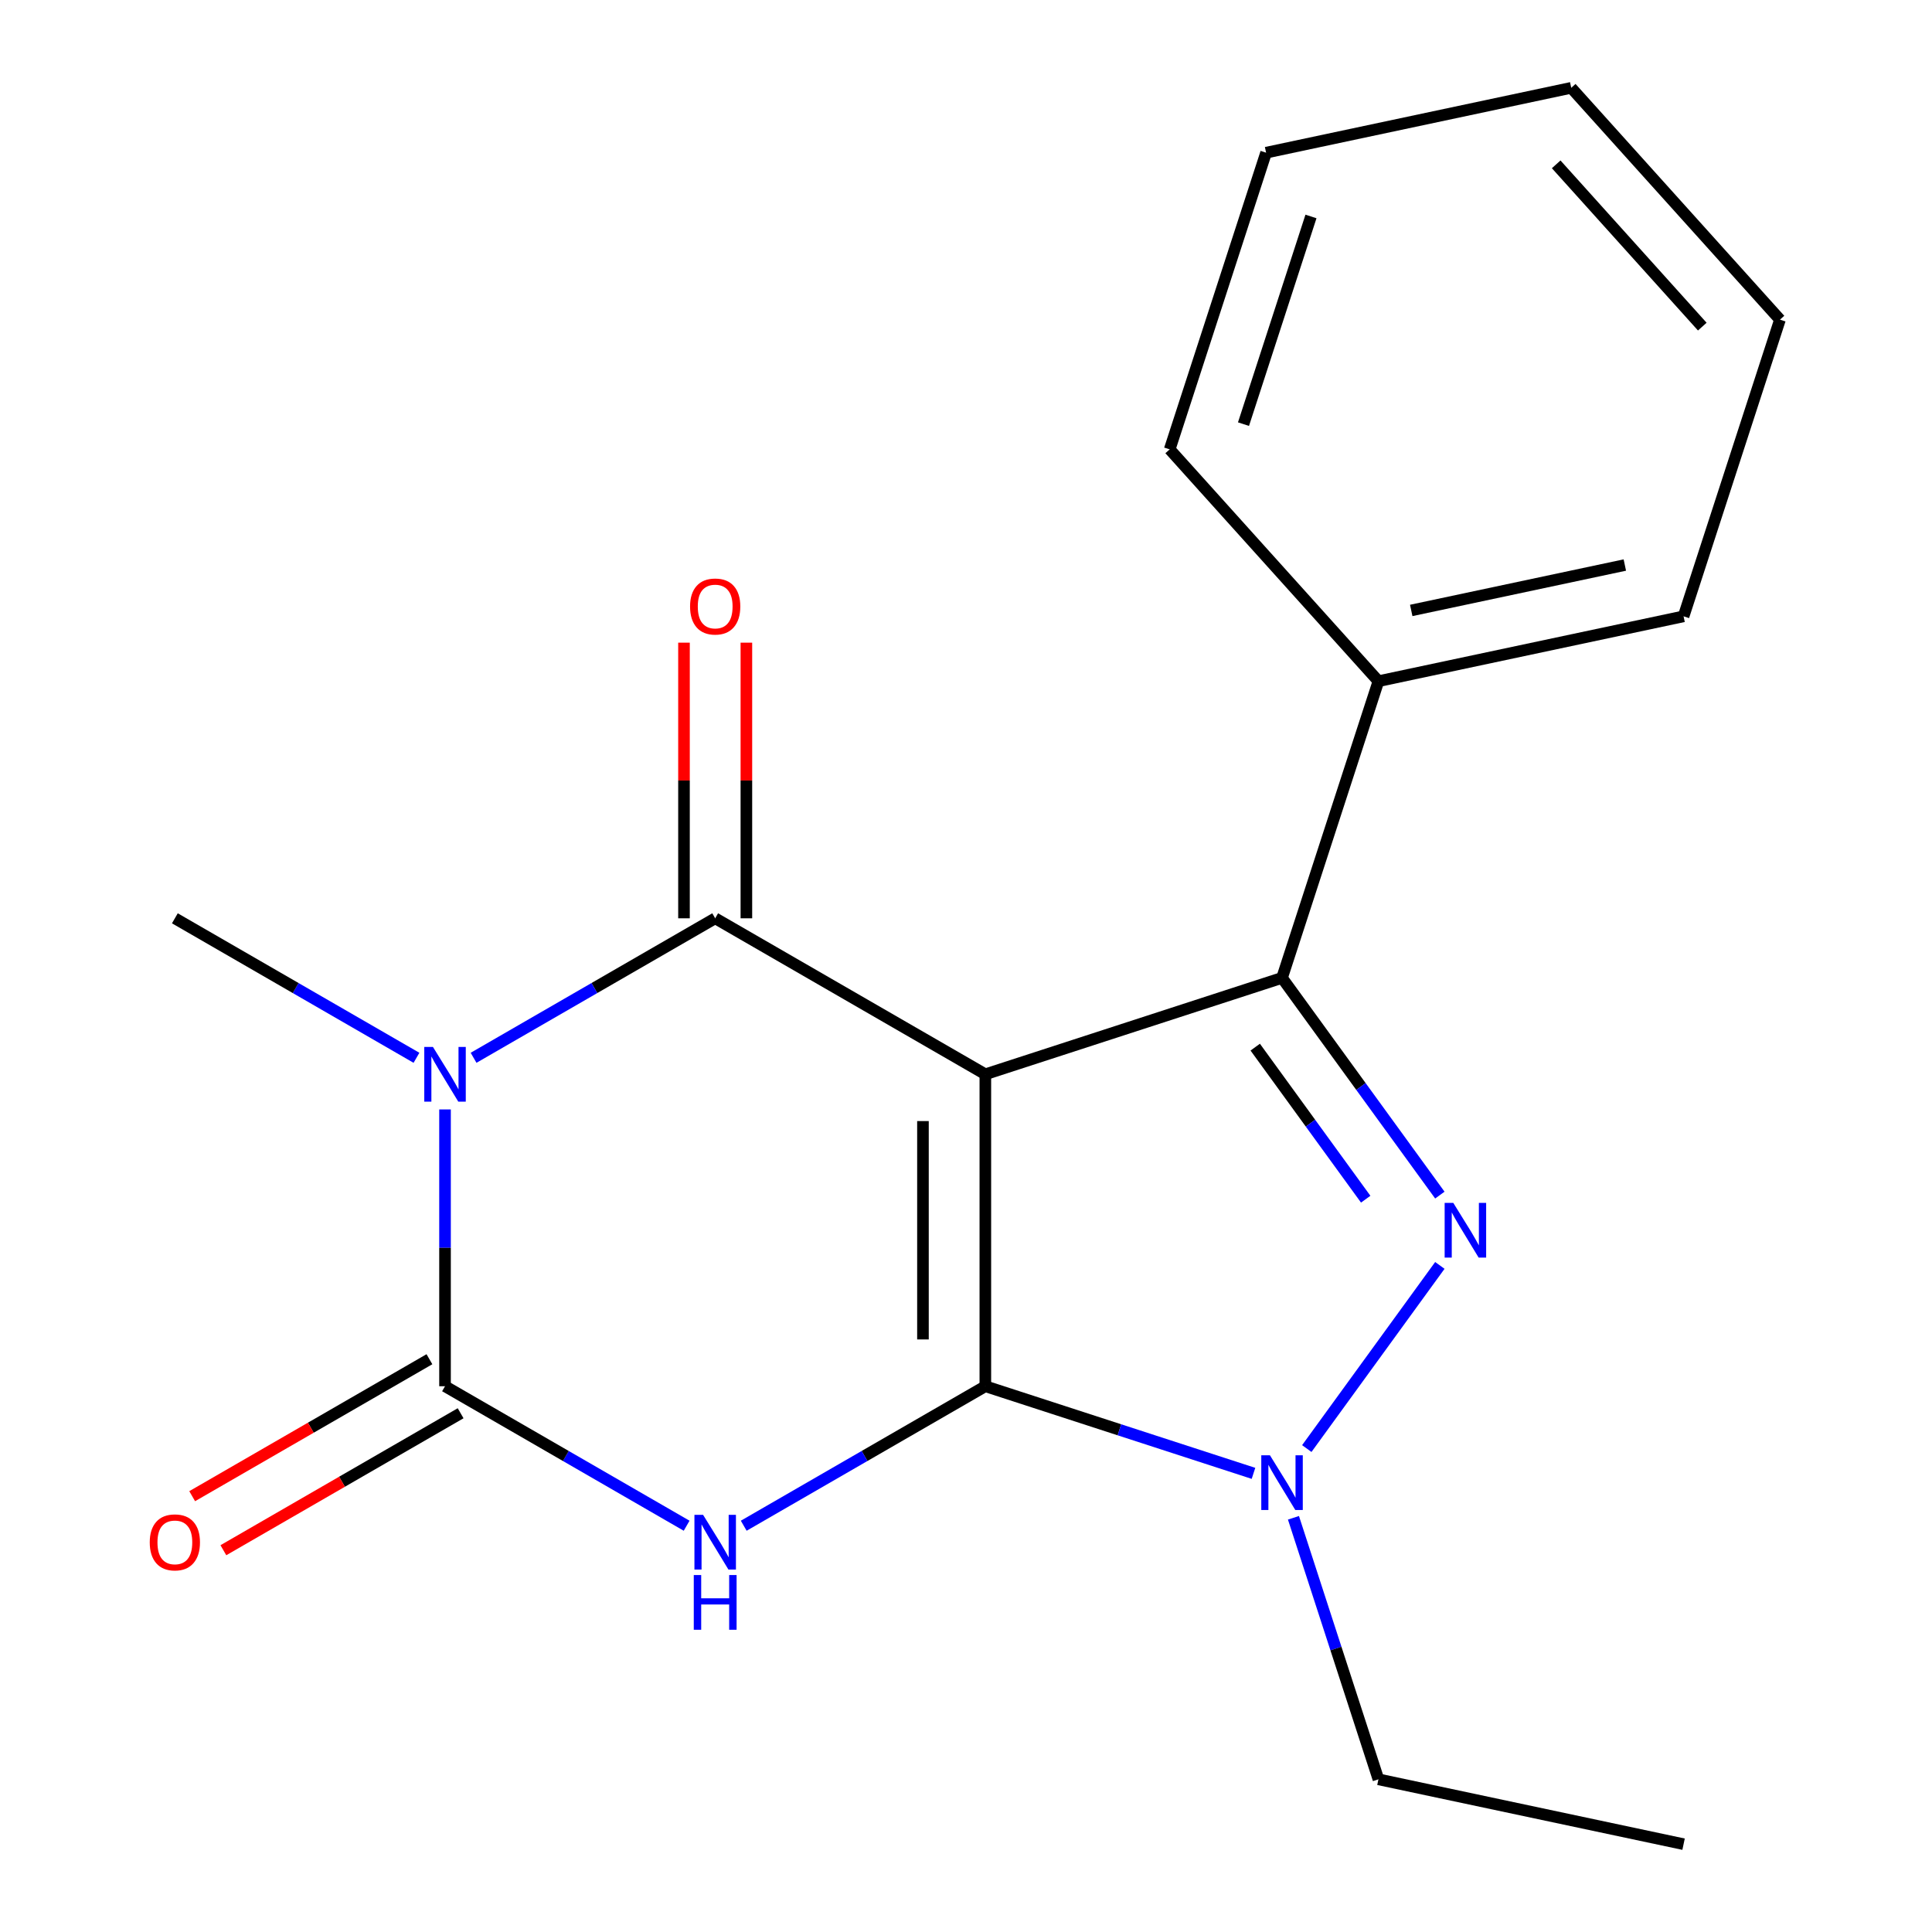 <?xml version='1.0' encoding='iso-8859-1'?>
<svg version='1.1' baseProfile='full'
              xmlns='http://www.w3.org/2000/svg'
                      xmlns:rdkit='http://www.rdkit.org/xml'
                      xmlns:xlink='http://www.w3.org/1999/xlink'
                  xml:space='preserve'
width='1000px' height='1000px' viewBox='0 0 1000 1000'>
<!-- END OF HEADER -->
<rect style='opacity:1.0;fill:#FFFFFF;stroke:none' width='1000' height='1000' x='0' y='0'> </rect>
<path class='bond-0' d='M 510.013,556.046 L 510.013,717.513' style='fill:none;fill-rule:evenodd;stroke:#000000;stroke-width:6px;stroke-linecap:butt;stroke-linejoin:miter;stroke-opacity:1' />
<path class='bond-0' d='M 477.72,580.266 L 477.72,693.293' style='fill:none;fill-rule:evenodd;stroke:#000000;stroke-width:6px;stroke-linecap:butt;stroke-linejoin:miter;stroke-opacity:1' />
<path class='bond-2' d='M 510.013,556.046 L 370.178,475.312' style='fill:none;fill-rule:evenodd;stroke:#000000;stroke-width:6px;stroke-linecap:butt;stroke-linejoin:miter;stroke-opacity:1' />
<path class='bond-5' d='M 510.013,556.046 L 663.578,506.149' style='fill:none;fill-rule:evenodd;stroke:#000000;stroke-width:6px;stroke-linecap:butt;stroke-linejoin:miter;stroke-opacity:1' />
<path class='bond-1' d='M 510.013,717.513 L 447.484,753.615' style='fill:none;fill-rule:evenodd;stroke:#000000;stroke-width:6px;stroke-linecap:butt;stroke-linejoin:miter;stroke-opacity:1' />
<path class='bond-1' d='M 447.484,753.615 L 384.955,789.716' style='fill:none;fill-rule:evenodd;stroke:#0000FF;stroke-width:6px;stroke-linecap:butt;stroke-linejoin:miter;stroke-opacity:1' />
<path class='bond-7' d='M 510.013,717.513 L 579.408,740.061' style='fill:none;fill-rule:evenodd;stroke:#000000;stroke-width:6px;stroke-linecap:butt;stroke-linejoin:miter;stroke-opacity:1' />
<path class='bond-7' d='M 579.408,740.061 L 648.802,762.608' style='fill:none;fill-rule:evenodd;stroke:#0000FF;stroke-width:6px;stroke-linecap:butt;stroke-linejoin:miter;stroke-opacity:1' />
<path class='bond-20' d='M 355.402,789.716 L 292.872,753.615' style='fill:none;fill-rule:evenodd;stroke:#0000FF;stroke-width:6px;stroke-linecap:butt;stroke-linejoin:miter;stroke-opacity:1' />
<path class='bond-20' d='M 292.872,753.615 L 230.343,717.513' style='fill:none;fill-rule:evenodd;stroke:#000000;stroke-width:6px;stroke-linecap:butt;stroke-linejoin:miter;stroke-opacity:1' />
<path class='bond-3' d='M 370.178,475.312 L 307.649,511.413' style='fill:none;fill-rule:evenodd;stroke:#000000;stroke-width:6px;stroke-linecap:butt;stroke-linejoin:miter;stroke-opacity:1' />
<path class='bond-3' d='M 307.649,511.413 L 245.12,547.514' style='fill:none;fill-rule:evenodd;stroke:#0000FF;stroke-width:6px;stroke-linecap:butt;stroke-linejoin:miter;stroke-opacity:1' />
<path class='bond-8' d='M 386.325,475.312 L 386.325,403.976' style='fill:none;fill-rule:evenodd;stroke:#000000;stroke-width:6px;stroke-linecap:butt;stroke-linejoin:miter;stroke-opacity:1' />
<path class='bond-8' d='M 386.325,403.976 L 386.325,332.641' style='fill:none;fill-rule:evenodd;stroke:#FF0000;stroke-width:6px;stroke-linecap:butt;stroke-linejoin:miter;stroke-opacity:1' />
<path class='bond-8' d='M 354.032,475.312 L 354.032,403.976' style='fill:none;fill-rule:evenodd;stroke:#000000;stroke-width:6px;stroke-linecap:butt;stroke-linejoin:miter;stroke-opacity:1' />
<path class='bond-8' d='M 354.032,403.976 L 354.032,332.641' style='fill:none;fill-rule:evenodd;stroke:#FF0000;stroke-width:6px;stroke-linecap:butt;stroke-linejoin:miter;stroke-opacity:1' />
<path class='bond-4' d='M 230.343,574.242 L 230.343,645.878' style='fill:none;fill-rule:evenodd;stroke:#0000FF;stroke-width:6px;stroke-linecap:butt;stroke-linejoin:miter;stroke-opacity:1' />
<path class='bond-4' d='M 230.343,645.878 L 230.343,717.513' style='fill:none;fill-rule:evenodd;stroke:#000000;stroke-width:6px;stroke-linecap:butt;stroke-linejoin:miter;stroke-opacity:1' />
<path class='bond-11' d='M 215.566,547.514 L 153.037,511.413' style='fill:none;fill-rule:evenodd;stroke:#0000FF;stroke-width:6px;stroke-linecap:butt;stroke-linejoin:miter;stroke-opacity:1' />
<path class='bond-11' d='M 153.037,511.413 L 90.508,475.312' style='fill:none;fill-rule:evenodd;stroke:#000000;stroke-width:6px;stroke-linecap:butt;stroke-linejoin:miter;stroke-opacity:1' />
<path class='bond-9' d='M 222.27,703.53 L 160.871,738.979' style='fill:none;fill-rule:evenodd;stroke:#000000;stroke-width:6px;stroke-linecap:butt;stroke-linejoin:miter;stroke-opacity:1' />
<path class='bond-9' d='M 160.871,738.979 L 99.471,774.427' style='fill:none;fill-rule:evenodd;stroke:#FF0000;stroke-width:6px;stroke-linecap:butt;stroke-linejoin:miter;stroke-opacity:1' />
<path class='bond-9' d='M 238.417,731.497 L 177.017,766.946' style='fill:none;fill-rule:evenodd;stroke:#000000;stroke-width:6px;stroke-linecap:butt;stroke-linejoin:miter;stroke-opacity:1' />
<path class='bond-9' d='M 177.017,766.946 L 115.618,802.394' style='fill:none;fill-rule:evenodd;stroke:#FF0000;stroke-width:6px;stroke-linecap:butt;stroke-linejoin:miter;stroke-opacity:1' />
<path class='bond-6' d='M 663.578,506.149 L 704.422,562.366' style='fill:none;fill-rule:evenodd;stroke:#000000;stroke-width:6px;stroke-linecap:butt;stroke-linejoin:miter;stroke-opacity:1' />
<path class='bond-6' d='M 704.422,562.366 L 745.266,618.583' style='fill:none;fill-rule:evenodd;stroke:#0000FF;stroke-width:6px;stroke-linecap:butt;stroke-linejoin:miter;stroke-opacity:1' />
<path class='bond-6' d='M 649.705,541.996 L 678.296,581.348' style='fill:none;fill-rule:evenodd;stroke:#000000;stroke-width:6px;stroke-linecap:butt;stroke-linejoin:miter;stroke-opacity:1' />
<path class='bond-6' d='M 678.296,581.348 L 706.887,620.699' style='fill:none;fill-rule:evenodd;stroke:#0000FF;stroke-width:6px;stroke-linecap:butt;stroke-linejoin:miter;stroke-opacity:1' />
<path class='bond-10' d='M 663.578,506.149 L 713.475,352.584' style='fill:none;fill-rule:evenodd;stroke:#000000;stroke-width:6px;stroke-linecap:butt;stroke-linejoin:miter;stroke-opacity:1' />
<path class='bond-19' d='M 745.266,654.976 L 676.39,749.775' style='fill:none;fill-rule:evenodd;stroke:#0000FF;stroke-width:6px;stroke-linecap:butt;stroke-linejoin:miter;stroke-opacity:1' />
<path class='bond-12' d='M 669.491,785.606 L 691.483,853.29' style='fill:none;fill-rule:evenodd;stroke:#0000FF;stroke-width:6px;stroke-linecap:butt;stroke-linejoin:miter;stroke-opacity:1' />
<path class='bond-12' d='M 691.483,853.29 L 713.475,920.974' style='fill:none;fill-rule:evenodd;stroke:#000000;stroke-width:6px;stroke-linecap:butt;stroke-linejoin:miter;stroke-opacity:1' />
<path class='bond-13' d='M 713.475,352.584 L 871.414,319.013' style='fill:none;fill-rule:evenodd;stroke:#000000;stroke-width:6px;stroke-linecap:butt;stroke-linejoin:miter;stroke-opacity:1' />
<path class='bond-13' d='M 730.451,315.961 L 841.009,292.461' style='fill:none;fill-rule:evenodd;stroke:#000000;stroke-width:6px;stroke-linecap:butt;stroke-linejoin:miter;stroke-opacity:1' />
<path class='bond-14' d='M 713.475,352.584 L 605.432,232.59' style='fill:none;fill-rule:evenodd;stroke:#000000;stroke-width:6px;stroke-linecap:butt;stroke-linejoin:miter;stroke-opacity:1' />
<path class='bond-15' d='M 713.475,920.974 L 871.414,954.545' style='fill:none;fill-rule:evenodd;stroke:#000000;stroke-width:6px;stroke-linecap:butt;stroke-linejoin:miter;stroke-opacity:1' />
<path class='bond-16' d='M 871.414,319.013 L 921.31,165.448' style='fill:none;fill-rule:evenodd;stroke:#000000;stroke-width:6px;stroke-linecap:butt;stroke-linejoin:miter;stroke-opacity:1' />
<path class='bond-17' d='M 605.432,232.59 L 655.328,79.026' style='fill:none;fill-rule:evenodd;stroke:#000000;stroke-width:6px;stroke-linecap:butt;stroke-linejoin:miter;stroke-opacity:1' />
<path class='bond-17' d='M 643.629,219.535 L 678.556,112.04' style='fill:none;fill-rule:evenodd;stroke:#000000;stroke-width:6px;stroke-linecap:butt;stroke-linejoin:miter;stroke-opacity:1' />
<path class='bond-21' d='M 921.31,165.448 L 813.267,45.455' style='fill:none;fill-rule:evenodd;stroke:#000000;stroke-width:6px;stroke-linecap:butt;stroke-linejoin:miter;stroke-opacity:1' />
<path class='bond-21' d='M 881.105,169.058 L 805.475,85.062' style='fill:none;fill-rule:evenodd;stroke:#000000;stroke-width:6px;stroke-linecap:butt;stroke-linejoin:miter;stroke-opacity:1' />
<path class='bond-18' d='M 655.328,79.026 L 813.267,45.455' style='fill:none;fill-rule:evenodd;stroke:#000000;stroke-width:6px;stroke-linecap:butt;stroke-linejoin:miter;stroke-opacity:1' />
<path  class='atom-2' d='M 363.918 784.087
L 373.198 799.087
Q 374.118 800.567, 375.598 803.247
Q 377.078 805.927, 377.158 806.087
L 377.158 784.087
L 380.918 784.087
L 380.918 812.407
L 377.038 812.407
L 367.078 796.007
Q 365.918 794.087, 364.678 791.887
Q 363.478 789.687, 363.118 789.007
L 363.118 812.407
L 359.438 812.407
L 359.438 784.087
L 363.918 784.087
' fill='#0000FF'/>
<path  class='atom-2' d='M 359.098 815.239
L 362.938 815.239
L 362.938 827.279
L 377.418 827.279
L 377.418 815.239
L 381.258 815.239
L 381.258 843.559
L 377.418 843.559
L 377.418 830.479
L 362.938 830.479
L 362.938 843.559
L 359.098 843.559
L 359.098 815.239
' fill='#0000FF'/>
<path  class='atom-4' d='M 224.083 541.886
L 233.363 556.886
Q 234.283 558.366, 235.763 561.046
Q 237.243 563.726, 237.323 563.886
L 237.323 541.886
L 241.083 541.886
L 241.083 570.206
L 237.203 570.206
L 227.243 553.806
Q 226.083 551.886, 224.843 549.686
Q 223.643 547.486, 223.283 546.806
L 223.283 570.206
L 219.603 570.206
L 219.603 541.886
L 224.083 541.886
' fill='#0000FF'/>
<path  class='atom-7' d='M 752.227 622.619
L 761.507 637.619
Q 762.427 639.099, 763.907 641.779
Q 765.387 644.459, 765.467 644.619
L 765.467 622.619
L 769.227 622.619
L 769.227 650.939
L 765.347 650.939
L 755.387 634.539
Q 754.227 632.619, 752.987 630.419
Q 751.787 628.219, 751.427 627.539
L 751.427 650.939
L 747.747 650.939
L 747.747 622.619
L 752.227 622.619
' fill='#0000FF'/>
<path  class='atom-8' d='M 657.318 753.25
L 666.598 768.25
Q 667.518 769.73, 668.998 772.41
Q 670.478 775.09, 670.558 775.25
L 670.558 753.25
L 674.318 753.25
L 674.318 781.57
L 670.438 781.57
L 660.478 765.17
Q 659.318 763.25, 658.078 761.05
Q 656.878 758.85, 656.518 758.17
L 656.518 781.57
L 652.838 781.57
L 652.838 753.25
L 657.318 753.25
' fill='#0000FF'/>
<path  class='atom-9' d='M 357.178 313.924
Q 357.178 307.124, 360.538 303.324
Q 363.898 299.524, 370.178 299.524
Q 376.458 299.524, 379.818 303.324
Q 383.178 307.124, 383.178 313.924
Q 383.178 320.804, 379.778 324.724
Q 376.378 328.604, 370.178 328.604
Q 363.938 328.604, 360.538 324.724
Q 357.178 320.844, 357.178 313.924
M 370.178 325.404
Q 374.498 325.404, 376.818 322.524
Q 379.178 319.604, 379.178 313.924
Q 379.178 308.364, 376.818 305.564
Q 374.498 302.724, 370.178 302.724
Q 365.858 302.724, 363.498 305.524
Q 361.178 308.324, 361.178 313.924
Q 361.178 319.644, 363.498 322.524
Q 365.858 325.404, 370.178 325.404
' fill='#FF0000'/>
<path  class='atom-10' d='M 77.508 798.327
Q 77.508 791.527, 80.868 787.727
Q 84.228 783.927, 90.508 783.927
Q 96.788 783.927, 100.148 787.727
Q 103.508 791.527, 103.508 798.327
Q 103.508 805.207, 100.108 809.127
Q 96.708 813.007, 90.508 813.007
Q 84.268 813.007, 80.868 809.127
Q 77.508 805.247, 77.508 798.327
M 90.508 809.807
Q 94.828 809.807, 97.148 806.927
Q 99.508 804.007, 99.508 798.327
Q 99.508 792.767, 97.148 789.967
Q 94.828 787.127, 90.508 787.127
Q 86.188 787.127, 83.828 789.927
Q 81.508 792.727, 81.508 798.327
Q 81.508 804.047, 83.828 806.927
Q 86.188 809.807, 90.508 809.807
' fill='#FF0000'/>
</svg>
